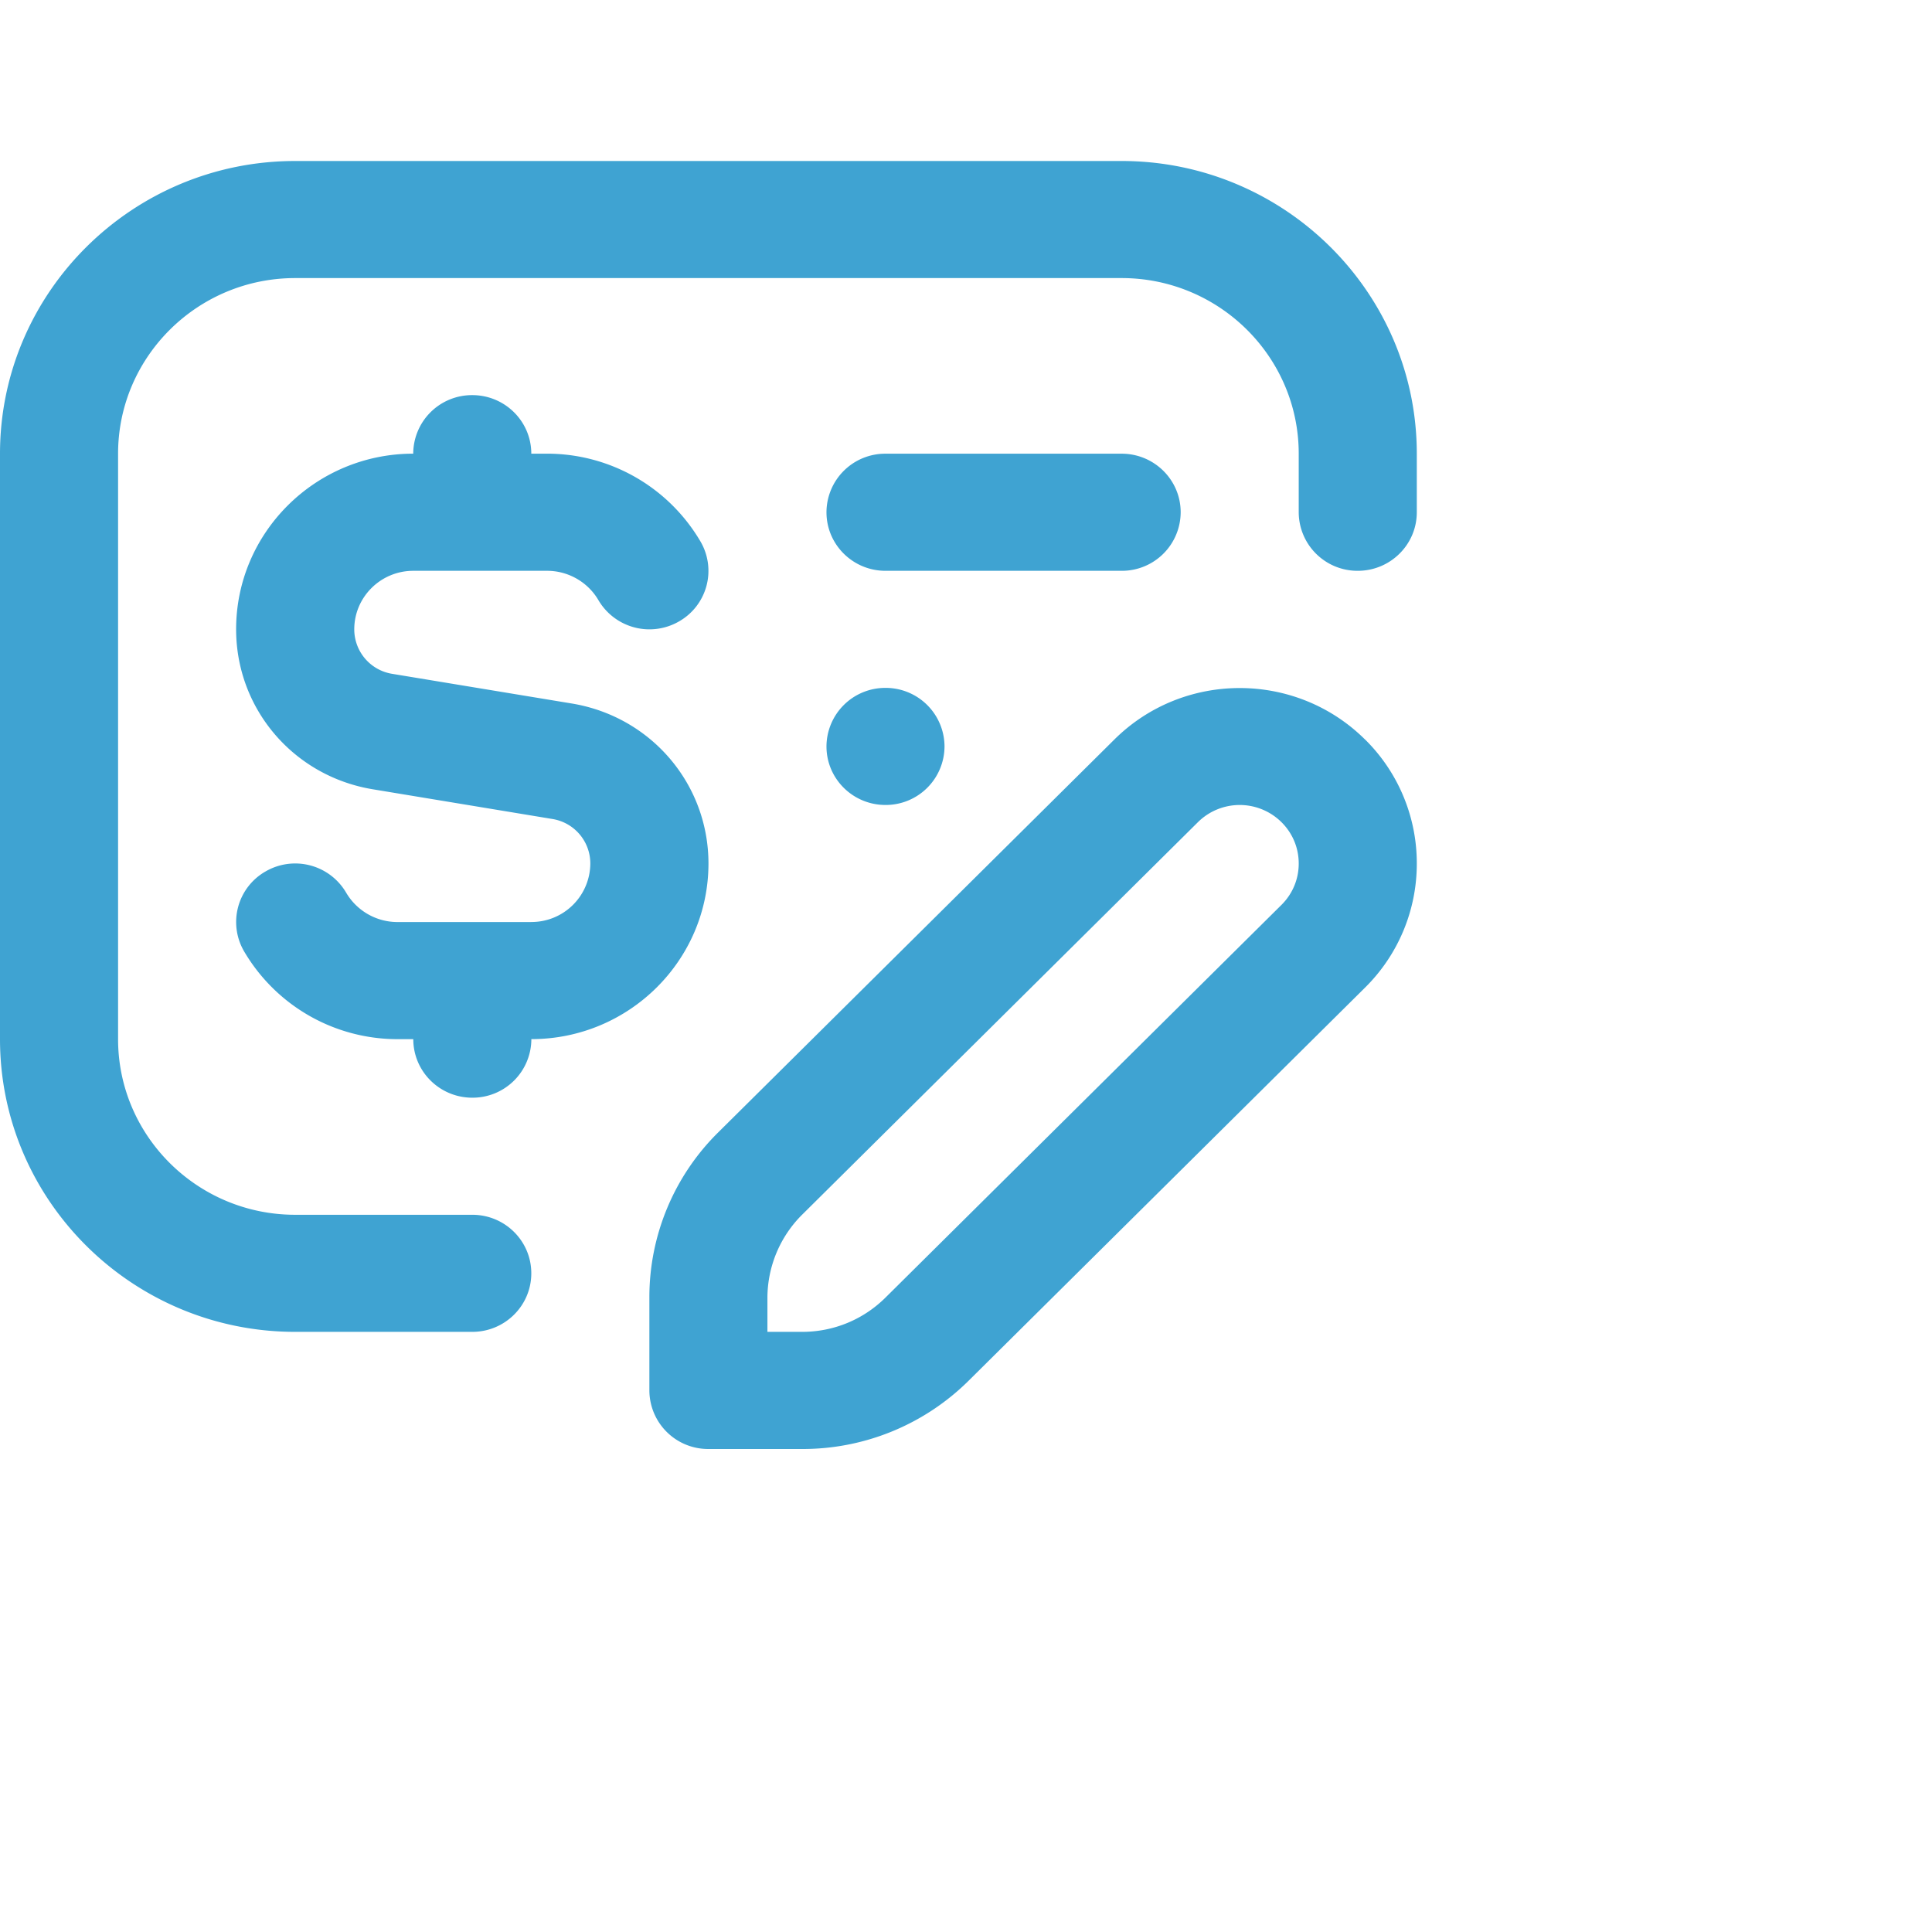 <svg xmlns="http://www.w3.org/2000/svg" width="60" height="60" fill="none" viewBox="0 0 60 60">
  <path fill="#3FA3D2" d="M44 14.09v1.819c0 1.003-.82 1.818-1.833 1.818a1.825 1.825 0 0 1-1.834-1.818V14.09c0-3.007-2.467-5.454-5.5-5.454H9.167c-3.033 0-5.5 2.447-5.5 5.455v18.18c0 3.008 2.467 5.455 5.5 5.455h5.5c1.014 0 1.833.814 1.833 1.818s-.82 1.818-1.833 1.818h-5.5C4.112 41.362 0 37.284 0 32.272V14.09C0 9.077 4.112 5 9.167 5h25.666C39.888 5 44 9.078 44 14.09Zm-16.5 3.637h7.333a1.825 1.825 0 0 0 1.834-1.818c0-1.004-.82-1.819-1.834-1.819H27.5a1.825 1.825 0 0 0-1.833 1.819c0 1.003.82 1.818 1.833 1.818Zm14.889 5.234A5.399 5.399 0 0 1 44 26.817a5.406 5.406 0 0 1-1.611 3.858L30.091 42.87A7.318 7.318 0 0 1 24.908 45H22a1.825 1.825 0 0 1-1.833-1.818v-2.884a7.19 7.19 0 0 1 2.148-5.141l12.296-12.194c2.146-2.127 5.633-2.127 7.778 0v-.002Zm-2.056 3.856c0-.485-.19-.942-.537-1.285a1.844 1.844 0 0 0-2.592 0L24.908 37.726a3.652 3.652 0 0 0-1.075 2.57v1.066h1.075c.979 0 1.899-.378 2.592-1.065l12.296-12.194c.347-.344.537-.8.537-1.286ZM16.5 28.635h-4.158a1.85 1.85 0 0 1-1.59-.909 1.834 1.834 0 0 0-2.504-.663 1.807 1.807 0 0 0-.667 2.483 5.523 5.523 0 0 0 4.763 2.726h.491c0 1.003.82 1.818 1.833 1.818a1.825 1.825 0 0 0 1.834-1.819c3.032 0 5.5-2.447 5.5-5.454 0-2.472-1.786-4.563-4.244-4.969l-5.575-.921a1.4 1.4 0 0 1-1.181-1.382c0-1.002.821-1.818 1.833-1.818h4.158c.653 0 1.262.349 1.59.909a1.838 1.838 0 0 0 2.504.663 1.807 1.807 0 0 0 .667-2.483 5.525 5.525 0 0 0-4.763-2.727H16.5c0-1.004-.82-1.818-1.833-1.818a1.825 1.825 0 0 0-1.834 1.818c-3.032 0-5.5 2.447-5.5 5.454 0 2.473 1.786 4.563 4.245 4.969l5.575.922a1.4 1.4 0 0 1 1.18 1.381 1.828 1.828 0 0 1-1.833 1.819v.001Zm9.167-5.454c0 1.004.821 1.818 1.833 1.818a1.826 1.826 0 0 0 1.833-1.818 1.826 1.826 0 0 0-1.833-1.818 1.826 1.826 0 0 0-1.833 1.818Z"/>
</svg>
